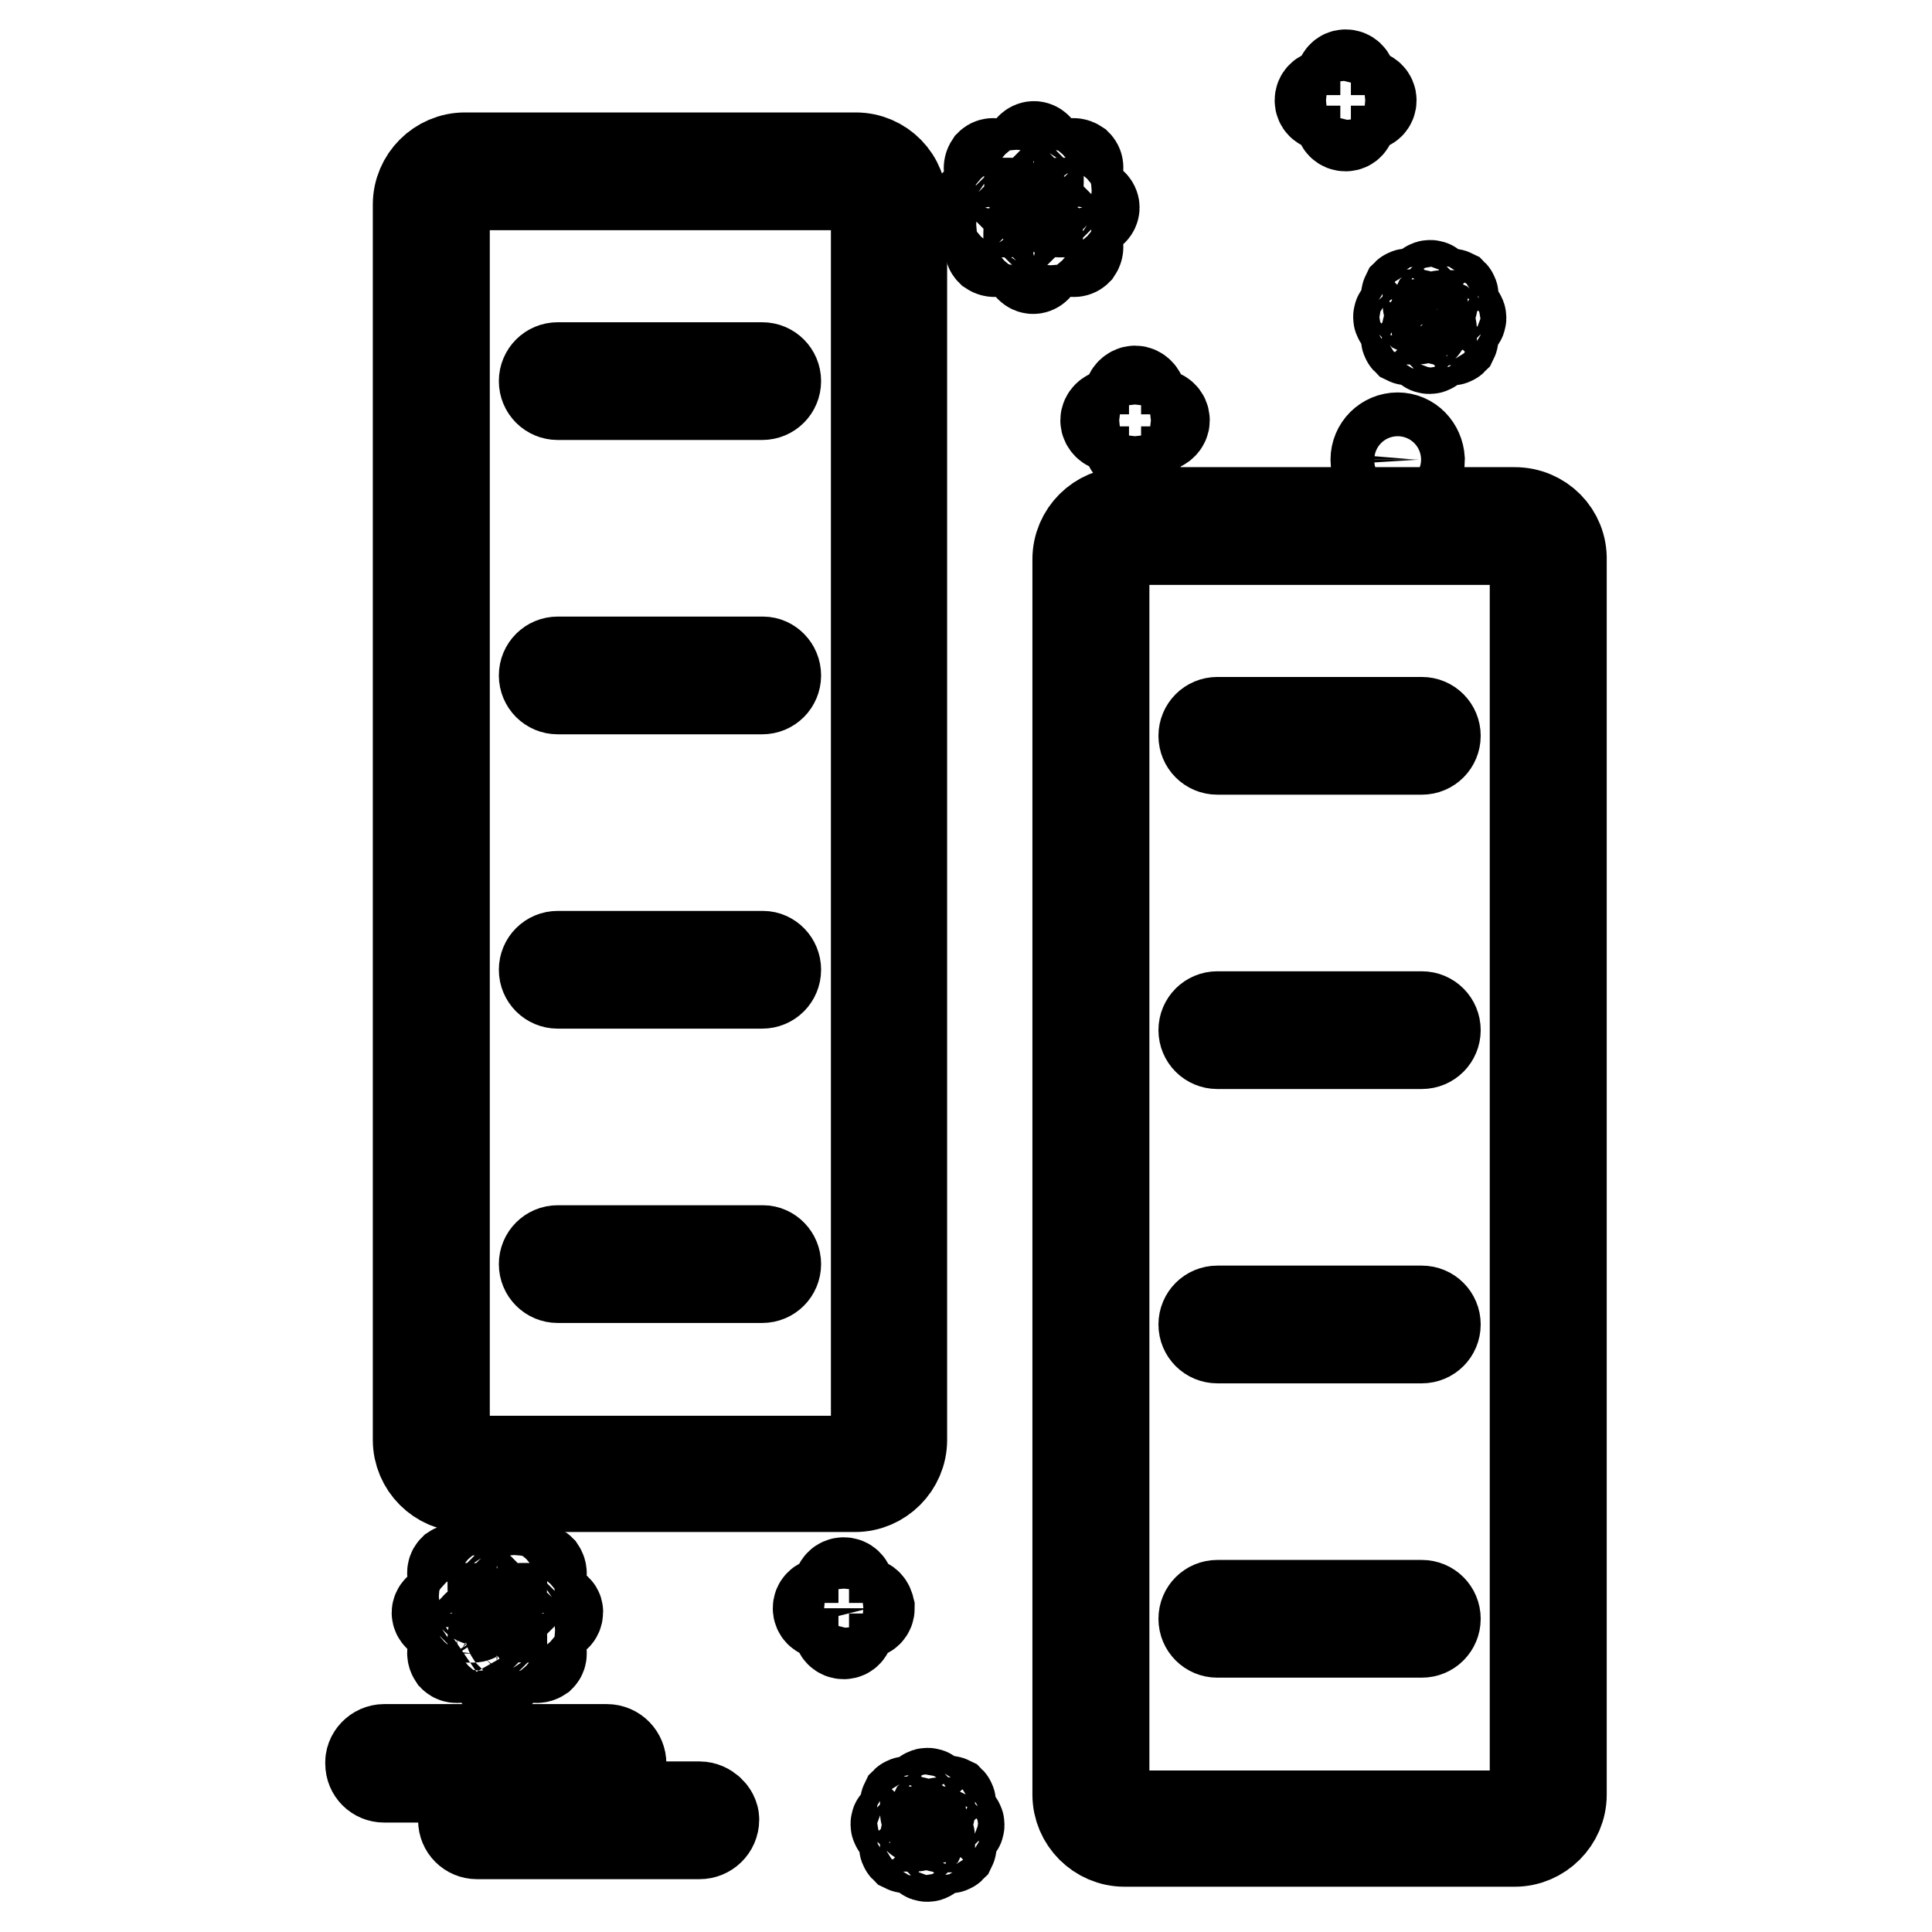 <?xml version="1.0" encoding="utf-8"?>
<!-- Svg Vector Icons : http://www.onlinewebfonts.com/icon -->
<!DOCTYPE svg PUBLIC "-//W3C//DTD SVG 1.1//EN" "http://www.w3.org/Graphics/SVG/1.1/DTD/svg11.dtd">
<svg version="1.1" xmlns="http://www.w3.org/2000/svg" xmlns:xlink="http://www.w3.org/1999/xlink" x="0px" y="0px" viewBox="0 0 256 256" enable-background="new 0 0 256 256" xml:space="preserve">
<g> <path stroke-width="12" fill-opacity="0" stroke="#000000"  d="M92.7,239.4H75.4c-1,0-1.9-0.8-1.9-1.9c0-1,0.8-1.9,1.9-1.9h5c1,0,1.9-0.8,1.9-1.9c0-1-0.8-1.9-1.9-1.9 c0,0,0,0,0,0H50.9c-1,0-1.9,0.9-1.8,1.9c0,1,0.8,1.8,1.8,1.8h17.3c1,0,1.9,0.8,1.9,1.9c0,1-0.8,1.9-1.9,1.9h-5 c-1,0-1.9,0.9-1.8,1.9c0,1,0.8,1.8,1.8,1.8h29.5c1,0,1.9-0.8,1.9-1.9C94.6,240.3,93.7,239.4,92.7,239.4z"/> <path stroke-width="12" fill-opacity="0" stroke="#000000"  d="M137.6,24.3c0,0.3-0.3,0.6-0.6,0.6s-0.6-0.3-0.6-0.6V20c0-0.3,0.3-0.6,0.6-0.6s0.6,0.3,0.6,0.6V24.3z  M135.1,24.8c0.2,0.2,0.2,0.6,0,0.9v0c-0.2,0.2-0.6,0.2-0.9,0c0,0,0,0,0,0l-3-3c-0.2-0.2-0.2-0.6,0-0.9c0.2-0.2,0.6-0.2,0.9,0 L135.1,24.8z M133.8,26.9c0.3,0,0.6,0.3,0.6,0.6s-0.3,0.6-0.6,0.6h-4.2c-0.3,0-0.6-0.3-0.6-0.6l0,0c0-0.3,0.3-0.6,0.6-0.6l0,0 H133.8z M134.3,29.3c0.3-0.2,0.7-0.2,0.9,0c0.2,0.2,0.2,0.6,0,0.9l-3,3c-0.2,0.2-0.6,0.2-0.9,0l0,0c-0.2-0.2-0.2-0.6,0-0.9 c0,0,0,0,0,0L134.3,29.3z M136.3,30.7c0-0.3,0.3-0.6,0.6-0.6s0.6,0.3,0.6,0.6V35c0,0.3-0.3,0.6-0.6,0.6c-0.3,0-0.6-0.3-0.6-0.6 L136.3,30.7z M138.8,30.2c-0.2-0.2-0.2-0.6,0-0.9c0.2-0.2,0.6-0.2,0.9,0l3,3c0.2,0.2,0.2,0.6,0,0.9c-0.2,0.2-0.6,0.2-0.9,0 c0,0,0,0,0,0L138.8,30.2L138.8,30.2z M140.2,28.1c-0.3,0-0.6-0.3-0.6-0.6c0-0.3,0.3-0.6,0.6-0.6h4.2c0.3,0,0.6,0.3,0.6,0.6 c0,0.3-0.3,0.6-0.6,0.6h0L140.2,28.1z M139.7,25.7c-0.3,0.2-0.7,0.2-0.9,0c-0.2-0.2-0.2-0.6,0-0.9l3-3c0.2-0.2,0.6-0.2,0.9,0 c0.2,0.2,0.2,0.6,0,0.9L139.7,25.7z"/> <path stroke-width="12" fill-opacity="0" stroke="#000000"  d="M189.8,40.3c0,0.2-0.1,0.3-0.3,0.3c-0.2,0-0.3-0.1-0.3-0.3c0,0,0,0,0,0v-2.2c0-0.2,0.1-0.3,0.3-0.3 c0.2,0,0.3,0.1,0.3,0.3V40.3z M188.5,40.6c0.1,0.1,0.1,0.3,0,0.5l0,0c-0.1,0.1-0.3,0.1-0.5,0l-1.6-1.6c-0.1-0.1-0.1-0.3,0-0.5 c0,0,0,0,0,0c0.1-0.1,0.3-0.1,0.5,0l0,0L188.5,40.6z M187.8,41.7c0.2,0,0.3,0.1,0.3,0.3s-0.1,0.3-0.3,0.3l0,0h-2.2 c-0.2,0-0.3-0.1-0.3-0.3s0.1-0.3,0.3-0.3H187.8z M188,43c0.1-0.1,0.3-0.1,0.5,0c0.1,0.1,0.1,0.3,0,0.4l-1.6,1.6 c-0.1,0.1-0.3,0.1-0.5,0l0,0c-0.1-0.1-0.1-0.3,0-0.5c0,0,0,0,0,0L188,43L188,43z M189.1,43.7c0-0.2,0.1-0.3,0.3-0.3 c0.2,0,0.3,0.1,0.3,0.3v2.2c0,0.2-0.1,0.3-0.3,0.3c-0.2,0-0.3-0.1-0.3-0.3c0,0,0,0,0,0V43.7z M190.4,43.4c-0.1-0.1-0.1-0.3,0-0.5h0 c0.1-0.1,0.3-0.1,0.5,0l0,0l1.6,1.6c0.1,0.1,0.1,0.3,0,0.5l0,0c-0.1,0.1-0.3,0.1-0.5,0c0,0,0,0,0,0L190.4,43.4z M191.1,42.4 c-0.2,0-0.3-0.1-0.3-0.3c0-0.2,0.1-0.3,0.3-0.3l0,0h2.2c0.2,0,0.3,0.2,0.3,0.3c0,0.2-0.1,0.3-0.3,0.3L191.1,42.4z M190.9,41.1 c-0.1,0.1-0.3,0.1-0.5,0c-0.1-0.1-0.1-0.3,0-0.5c0,0,0,0,0,0L192,39c0.1-0.1,0.3-0.1,0.5,0l0,0c0.1,0.1,0.1,0.3,0,0.5c0,0,0,0,0,0 L190.9,41.1L190.9,41.1z"/> <path stroke-width="12" fill-opacity="0" stroke="#000000"  d="M185.2,63.2c-1.3,0-2.3-1-2.3-2.3c0-1.3,1-2.3,2.3-2.3s2.3,1,2.3,2.3C187.4,62.1,186.4,63.2,185.2,63.2z"/> <path stroke-width="12" fill-opacity="0" stroke="#000000"  d="M185.2,59.2c0.9,0,1.7,0.8,1.7,1.7c0,0.9-0.8,1.7-1.7,1.7c-0.9,0-1.7-0.8-1.7-1.7S184.2,59.2,185.2,59.2  M185.2,58c-1.6,0-2.9,1.3-2.9,2.9c0,1.6,1.3,2.9,2.9,2.9c1.6,0,2.9-1.3,2.9-2.9C188,59.3,186.8,58,185.2,58z M153.5,54.9h-2.3 v-2.3c0-0.4-0.4-0.8-0.8-0.8c-0.4,0-0.8,0.4-0.8,0.8c0,0,0,0,0,0v2.3h-2.3c-0.4,0-0.8,0.4-0.8,0.8c0,0.4,0.4,0.8,0.8,0.8h2.3v2.3 c0,0.4,0.4,0.8,0.8,0.8c0.4,0,0.8-0.4,0.8-0.8c0,0,0,0,0,0v-2.3h2.3c0.4,0,0.8-0.4,0.8-0.8C154.3,55.2,153.9,54.9,153.5,54.9z  M181,12.6h-2v-2c0-0.4-0.3-0.7-0.7-0.7c-0.4,0-0.6,0.3-0.7,0.7v2h-2c-0.4,0-0.7,0.3-0.7,0.7c0,0.4,0.3,0.7,0.7,0.7h2v2 c0,0.4,0.3,0.7,0.7,0.7c0.4,0,0.6-0.3,0.7-0.7v-2h2c0.4,0,0.7-0.3,0.7-0.7C181.7,12.9,181.4,12.6,181,12.6z"/> <path stroke-width="12" fill-opacity="0" stroke="#000000"  d="M123.2,240.1c0,0.2-0.2,0.3-0.3,0.3c-0.2,0-0.3-0.1-0.3-0.3v-2.2c0-0.2,0.1-0.3,0.3-0.3s0.3,0.1,0.3,0.3 V240.1z M122,240.4c0.1,0.1,0.1,0.3,0,0.5c-0.1,0.1-0.3,0.1-0.4,0l-1.6-1.6c-0.1-0.1-0.1-0.3,0-0.5l0,0c0.1-0.1,0.3-0.1,0.5,0l0,0 L122,240.4z M121.2,241.4c0.2,0,0.3,0.1,0.3,0.3c0,0.2-0.1,0.3-0.3,0.3c0,0,0,0,0,0H119c-0.2,0-0.3-0.1-0.3-0.3 c0-0.2,0.1-0.3,0.3-0.3H121.2z M121.5,242.7c0.1-0.1,0.3-0.1,0.5,0c0.1,0.1,0.1,0.3,0,0.5l-1.6,1.6c-0.1,0.1-0.3,0.1-0.5,0l0,0 c-0.1-0.1-0.1-0.3,0-0.5c0,0,0,0,0,0L121.5,242.7z M122.6,243.5c0-0.2,0.2-0.3,0.3-0.3c0.2,0,0.3,0.1,0.3,0.3v2.2 c0,0.2-0.2,0.3-0.3,0.3c-0.2,0-0.3-0.1-0.3-0.3V243.5z M123.9,243.2c-0.1-0.1-0.1-0.3,0-0.5h0c0.1-0.1,0.3-0.1,0.5,0l0,0l1.6,1.6 c0.1,0.1,0.1,0.3,0,0.5l0,0c-0.1,0.1-0.3,0.1-0.5,0c0,0,0,0,0,0L123.9,243.2z M124.6,242.1c-0.2,0-0.3-0.1-0.3-0.3s0.1-0.3,0.3-0.3 h2.2c0.2,0,0.3,0.1,0.3,0.3s-0.1,0.3-0.3,0.3H124.6L124.6,242.1z M124.3,240.8c-0.1,0.1-0.3,0.1-0.5,0c-0.1-0.1-0.1-0.3,0-0.5 c0,0,0,0,0,0l1.6-1.6c0.1-0.1,0.3-0.1,0.5,0c0,0,0,0,0,0c0.1,0.1,0.1,0.3,0,0.5l0,0L124.3,240.8z"/> <path stroke-width="12" fill-opacity="0" stroke="#000000"  d="M65.9,205.6c-0.3,0-0.6,0.3-0.6,0.6l0,0v4.2c0,0.3,0.3,0.6,0.6,0.6c0.3,0,0.6-0.3,0.6-0.6v-4.2 C66.5,205.9,66.2,205.6,65.9,205.6L65.9,205.6z M61,208c-0.2-0.2-0.6-0.2-0.9,0c-0.2,0.2-0.2,0.6,0,0.9l3,3c0.2,0.2,0.6,0.2,0.9,0 c0.2-0.2,0.2-0.6,0-0.9l0,0L61,208z M63.3,213.7c0-0.3-0.3-0.6-0.6-0.6l0,0h-4.2c-0.3,0-0.6,0.3-0.6,0.6c0,0.3,0.3,0.6,0.6,0.6h4.2 C63,214.3,63.3,214.1,63.3,213.7z M63.1,215.6l-3,3c-0.2,0.2-0.2,0.6,0,0.9c0.2,0.2,0.6,0.2,0.9,0l3-3c0.3-0.2,0.3-0.6,0-0.9 C63.8,215.3,63.4,215.3,63.1,215.6C63.2,215.5,63.1,215.5,63.1,215.6z M65.9,216.3c-0.3,0-0.6,0.3-0.6,0.6l0,4.2 c0,0.3,0.3,0.6,0.6,0.6c0.3,0,0.6-0.3,0.6-0.6v-4.2C66.5,216.6,66.2,216.3,65.9,216.3L65.9,216.3z M68.6,215.6 c-0.2-0.2-0.6-0.2-0.9,0c-0.2,0.2-0.2,0.6,0,0.9l3,3c0.2,0.2,0.6,0.2,0.9,0c0.2-0.2,0.2-0.6,0-0.9L68.6,215.6z M73.3,213.1h-4.2 c-0.3,0-0.6,0.3-0.6,0.6c0,0.3,0.3,0.6,0.6,0.6l4.2,0c0.3,0,0.6-0.3,0.6-0.6v0C74,213.4,73.7,213.1,73.3,213.1z M68.6,211.9l3-3 c0.2-0.2,0.2-0.6,0-0.9c-0.2-0.2-0.6-0.2-0.9,0l-3,3c-0.2,0.3-0.2,0.6,0,0.9C68,212.1,68.3,212.1,68.6,211.9z M114.5,212.4h-2v-2 c0-0.4-0.3-0.7-0.7-0.7c-0.4,0-0.7,0.3-0.7,0.7v2h-2c-0.4,0-0.7,0.3-0.7,0.7c0,0.4,0.3,0.7,0.7,0.7h2v2c0,0.4,0.3,0.7,0.7,0.7 c0.4,0,0.6-0.3,0.7-0.7v-2h2c0.4,0,0.7-0.3,0.7-0.7C115.1,212.7,114.9,212.4,114.5,212.4z"/> <path stroke-width="12" fill-opacity="0" stroke="#000000"  d="M61.6,195.3c-2.5,0-4.5-2-4.5-4.5V27.2c0-2.5,2-4.5,4.5-4.5h51.7c2.5,0,4.5,2,4.5,4.5v163.7 c0,2.5-2,4.5-4.5,4.5H61.6z"/> <path stroke-width="12" fill-opacity="0" stroke="#000000"  d="M113.4,24.5c1.5,0,2.7,1.2,2.7,2.7v163.7c0,1.5-1.2,2.7-2.7,2.7H61.6c-1.5,0-2.7-1.2-2.7-2.7V27.2 c0-1.5,1.2-2.7,2.7-2.7H113.4 M113.4,20.9H61.6c-3.4,0-6.2,2.8-6.2,6.2v163.7c0,3.4,2.8,6.2,6.2,6.2h51.7c3.4,0,6.2-2.8,6.2-6.2 V27.2C119.6,23.7,116.8,20.9,113.4,20.9z"/> <path stroke-width="12" fill-opacity="0" stroke="#000000"  d="M149,242.4c-2.5,0-4.5-2-4.5-4.5V74.2c0-2.5,2-4.5,4.5-4.5h51.7c2.5,0,4.5,2,4.5,4.5v163.7 c0,2.5-2,4.5-4.5,4.5H149z"/> <path stroke-width="12" fill-opacity="0" stroke="#000000"  d="M200.7,71.5c1.5,0,2.7,1.2,2.7,2.7v163.7c0,1.5-1.2,2.7-2.7,2.7H149c-1.5,0-2.7-1.2-2.7-2.7V74.2 c0-1.5,1.2-2.7,2.7-2.7H200.7 M200.7,67.9H149c-3.4,0-6.2,2.8-6.2,6.2v163.7c0,3.4,2.8,6.2,6.2,6.2h51.7c3.4,0,6.2-2.8,6.2-6.2 V74.2C207,70.7,204.2,67.9,200.7,67.9z"/> <path stroke-width="12" fill-opacity="0" stroke="#000000"  d="M73.9,52.3h27.1c1,0,1.8-0.8,1.8-1.8c0-1-0.8-1.8-1.8-1.8H73.9c-1,0-1.8,0.8-1.8,1.8 C72.1,51.5,72.9,52.3,73.9,52.3z M101.1,87.7H73.9c-1,0-1.8,0.8-1.8,1.8c0,1,0.8,1.8,1.8,1.8h27.1c1,0,1.8-0.8,1.8-1.8 C102.8,88.5,102,87.7,101.1,87.7z M101.1,126.7H73.9c-1,0-1.8,0.8-1.8,1.8c0,1,0.8,1.8,1.8,1.8h27.1c1,0,1.8-0.8,1.8-1.8 C102.8,127.5,102,126.7,101.1,126.7z M101.1,165.7H73.9c-1,0-1.8,0.8-1.8,1.8c0,1,0.8,1.8,1.8,1.8h27.1c1,0,1.8-0.8,1.8-1.8 C102.8,166.5,102,165.7,101.1,165.7z"/> <path stroke-width="12" fill-opacity="0" stroke="#000000"  d="M161.3,99.3h27.1c1,0,1.8-0.8,1.8-1.8s-0.8-1.8-1.8-1.8h-27.1c-1,0-1.8,0.8-1.8,1.8S160.3,99.3,161.3,99.3z  M188.4,134.7h-27.1c-1,0-1.8,0.8-1.8,1.8c0,1,0.8,1.8,1.8,1.8h27.1c1,0,1.8-0.8,1.8-1.8C190.2,135.5,189.4,134.7,188.4,134.7z  M188.4,173.7h-27.1c-1,0-1.8,0.8-1.8,1.8c0,1,0.8,1.8,1.8,1.8h27.1c1,0,1.8-0.8,1.8-1.8C190.2,174.5,189.4,173.7,188.4,173.7 L188.4,173.7z M188.4,212.7h-27.1c-1,0-1.8,0.8-1.8,1.8c0,1,0.8,1.8,1.8,1.8h27.1c1,0,1.8-0.8,1.8-1.8 C190.2,213.5,189.4,212.7,188.4,212.7L188.4,212.7z"/></g>
</svg>